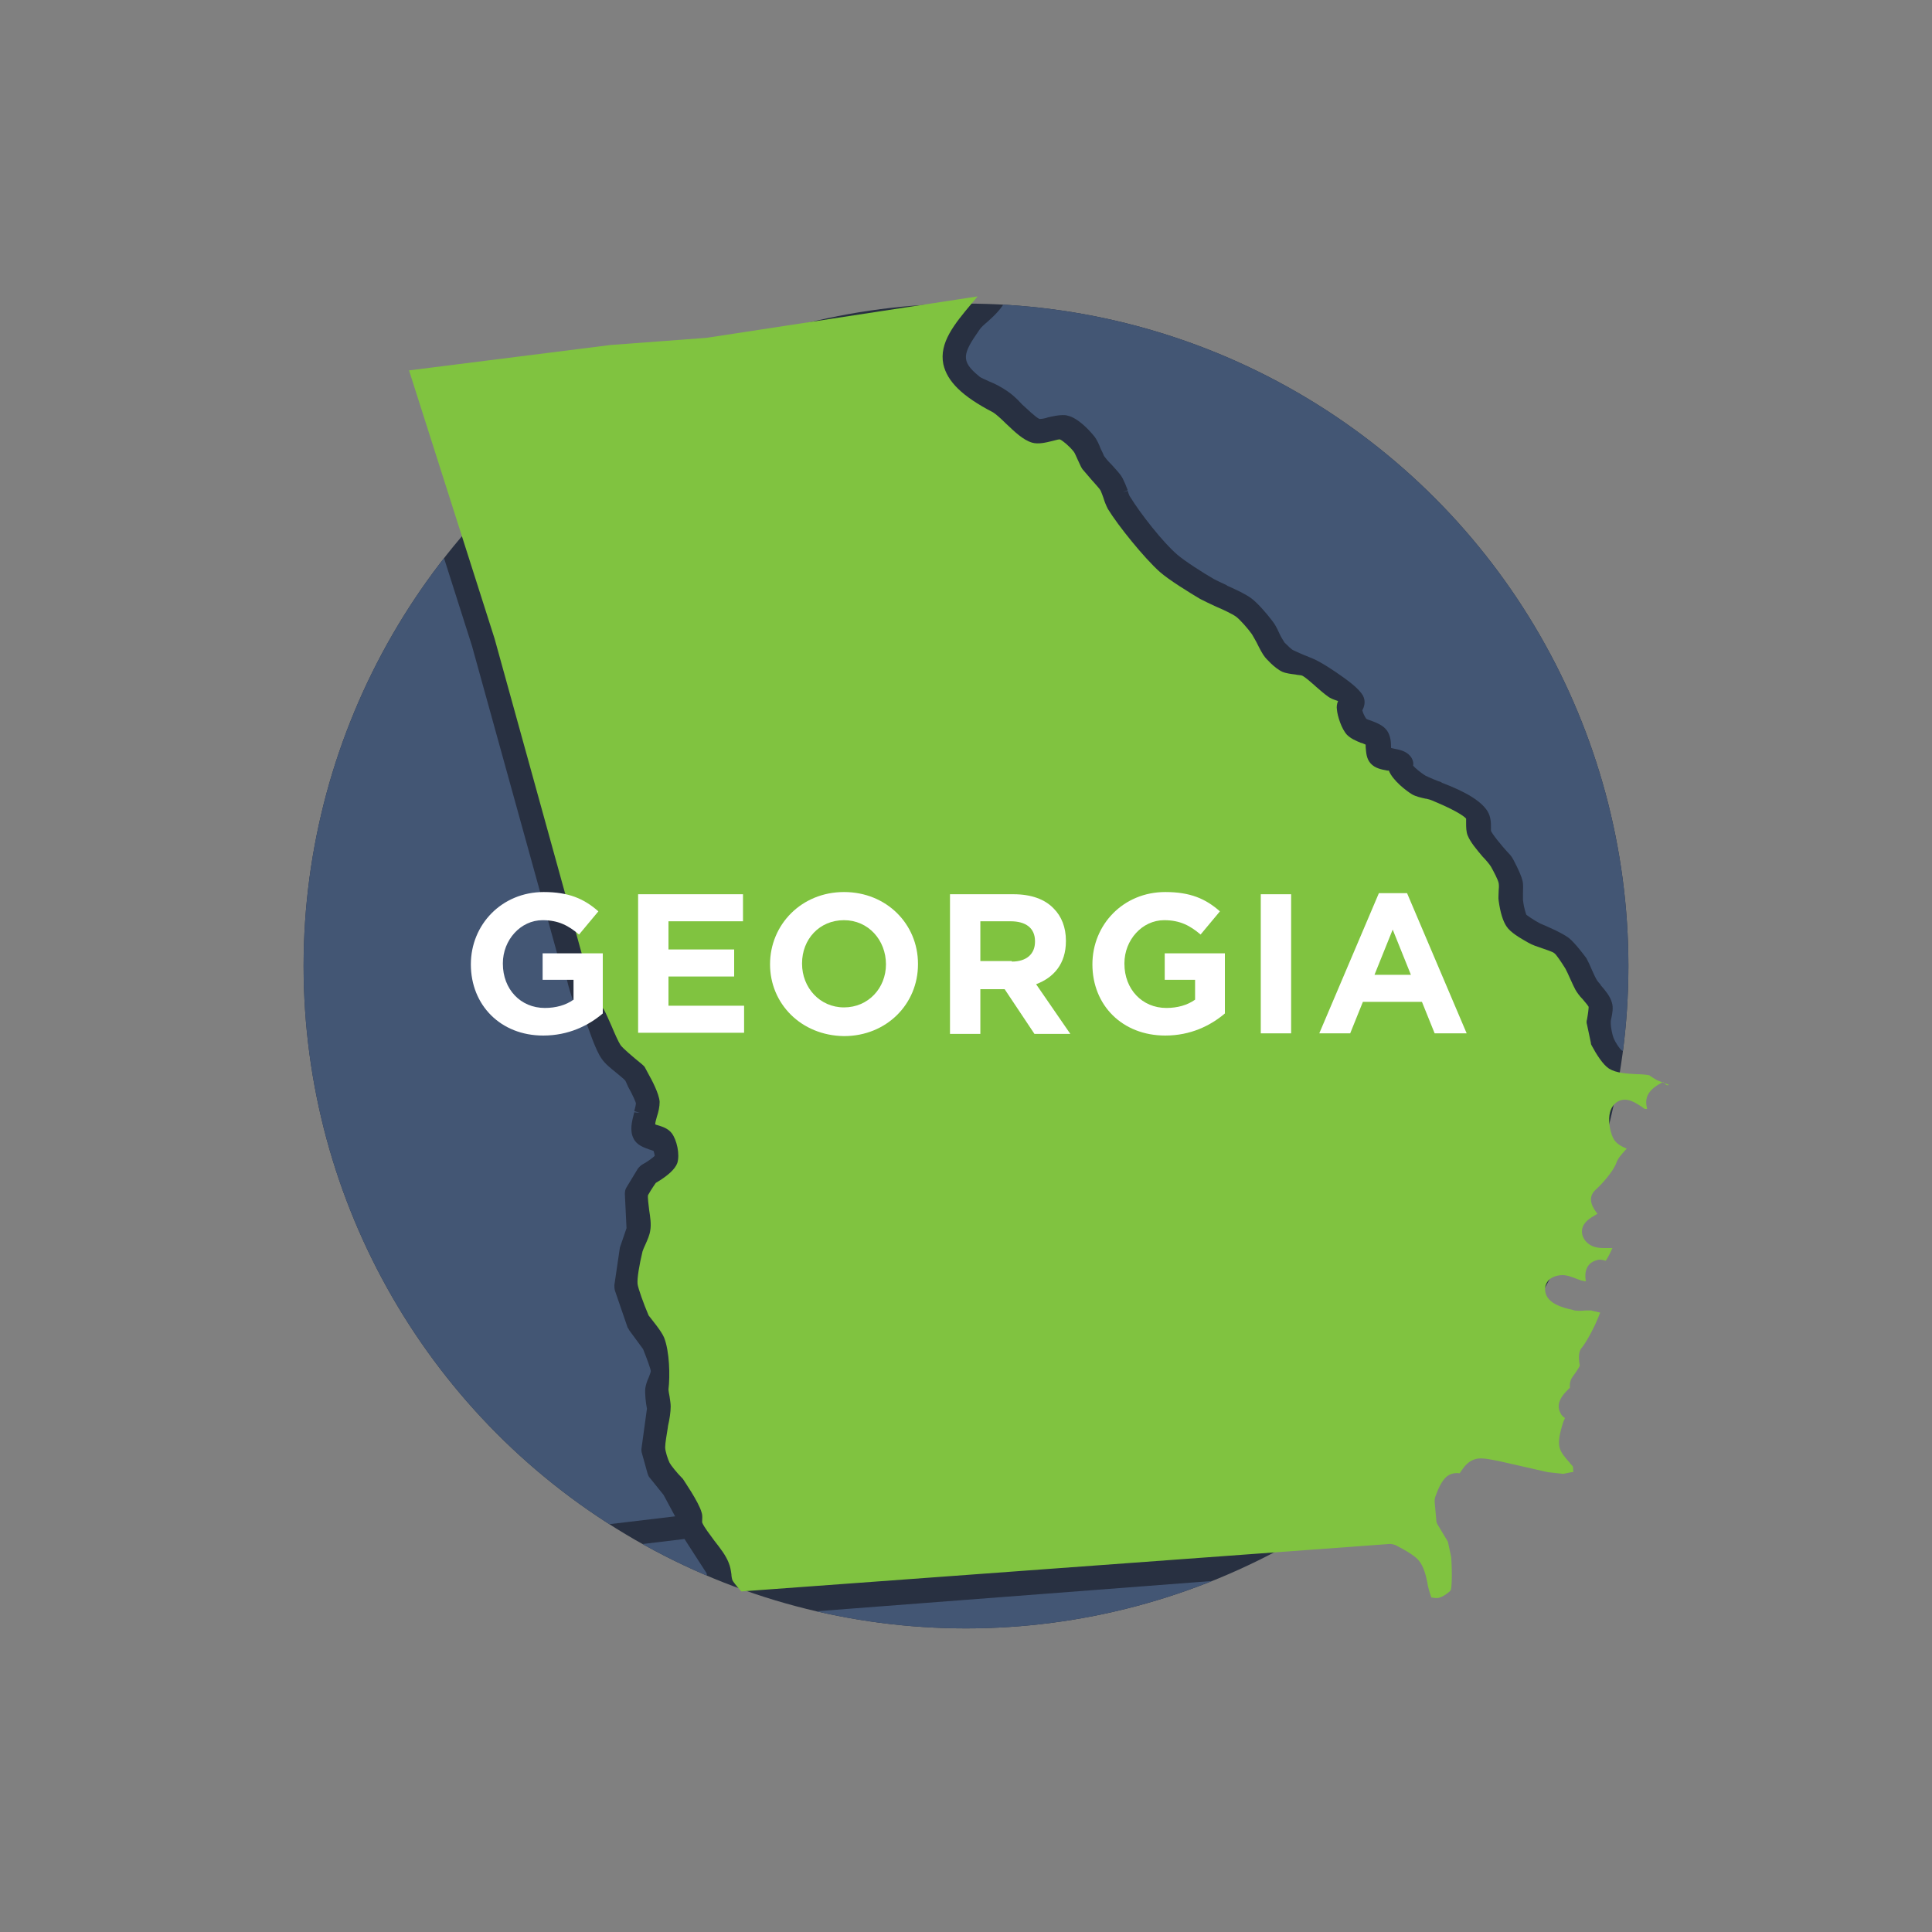 <?xml version="1.0" encoding="utf-8"?>
<!-- Generator: Adobe Illustrator 21.1.0, SVG Export Plug-In . SVG Version: 6.00 Build 0)  -->
<svg version="1.1" id="Layer_1" xmlns="http://www.w3.org/2000/svg" xmlns:xlink="http://www.w3.org/1999/xlink" x="0px" y="0px"
	 viewBox="0 0 350 350" style="enable-background:new 0 0 350 350;" xml:space="preserve">
<rect x="0" y="0" width="350" height="350" fill="#808080" stroke="none"/>
<style type="text/css">
	.st0{fill:#283041;}
	.st1{fill:#80C340;}
	.st2{clip-path:url(#SVGID_2_);fill:#435674;}
	.st3{clip-path:url(#SVGID_4_);fill:#435674;}
	.st4{clip-path:url(#SVGID_4_);}
	.st5{fill:#435674;}
	.st6{clip-path:url(#SVGID_6_);}
	.st7{clip-path:url(#SVGID_6_);fill:#435674;}
	.st8{clip-path:url(#SVGID_8_);fill:#435674;}
	.st9{clip-path:url(#SVGID_8_);}
	.st10{clip-path:url(#SVGID_10_);fill:#435674;}
	.st11{clip-path:url(#SVGID_10_);}
	.st12{clip-path:url(#SVGID_12_);fill:#435674;}
	.st13{clip-path:url(#SVGID_14_);fill:#435674;}
	.st14{clip-path:url(#SVGID_14_);}
	.st15{clip-path:url(#SVGID_16_);}
	.st16{clip-path:url(#SVGID_16_);fill:#435674;}
	.st17{clip-path:url(#SVGID_18_);}
	.st18{clip-path:url(#SVGID_18_);fill:#435674;}
	.st19{clip-path:url(#SVGID_20_);fill:#435674;}
	.st20{clip-path:url(#SVGID_22_);}
	.st21{clip-path:url(#SVGID_22_);fill:#435674;}
	.st22{clip-path:url(#SVGID_24_);fill:#435674;}
	.st23{clip-path:url(#SVGID_26_);fill:#435674;}
	.st24{clip-path:url(#SVGID_26_);}
	.st25{clip-path:url(#SVGID_28_);fill:#435674;}
	.st26{clip-path:url(#SVGID_28_);}
	.st27{clip-path:url(#SVGID_30_);}
	.st28{clip-path:url(#SVGID_30_);fill:#435674;}
	.st29{clip-path:url(#SVGID_32_);fill:#283041;}
	.st30{clip-path:url(#SVGID_32_);fill:#435674;}
	.st31{clip-path:url(#SVGID_32_);}
	.st32{clip-path:url(#SVGID_34_);}
	.st33{clip-path:url(#SVGID_34_);fill:#435674;}
	.st34{clip-path:url(#SVGID_36_);fill:#435674;}
	.st35{fill:#FFFFFF;}
	.st36{clip-path:url(#SVGID_38_);}
	.st37{clip-path:url(#SVGID_40_);}
	.st38{clip-path:url(#SVGID_42_);}
	.st39{clip-path:url(#SVGID_42_);fill:#435674;}
	.st40{clip-path:url(#SVGID_44_);fill:#435674;}
	.st41{clip-path:url(#SVGID_44_);}
	.st42{clip-path:url(#SVGID_46_);fill:#435674;}
	.st43{clip-path:url(#SVGID_46_);}
	.st44{clip-path:url(#SVGID_48_);fill:#435674;}
	.st45{clip-path:url(#SVGID_48_);}
	.st46{clip-path:url(#SVGID_50_);fill:#435674;}
	.st47{clip-path:url(#SVGID_52_);fill:#435674;}
	.st48{clip-path:url(#SVGID_52_);}
	.st49{clip-path:url(#SVGID_54_);}
	.st50{clip-path:url(#SVGID_54_);fill:#435674;}
	.st51{clip-path:url(#SVGID_56_);fill:#435674;}
	.st52{clip-path:url(#SVGID_56_);}
	.st53{clip-path:url(#SVGID_58_);}
	.st54{clip-path:url(#SVGID_58_);fill:#435674;}
	.st55{clip-path:url(#SVGID_60_);fill:#435674;}
	.st56{clip-path:url(#SVGID_62_);}
	.st57{clip-path:url(#SVGID_64_);}
	.st58{clip-path:url(#SVGID_66_);}
	.st59{clip-path:url(#SVGID_68_);}
	.st60{clip-path:url(#SVGID_68_);fill:#435674;}
	.st61{clip-path:url(#SVGID_70_);fill:#435674;}
	.st62{clip-path:url(#SVGID_70_);}
	.st63{clip-path:url(#SVGID_72_);fill:#435674;}
	.st64{clip-path:url(#SVGID_72_);}
	.st65{clip-path:url(#SVGID_74_);fill:#435674;}
	.st66{clip-path:url(#SVGID_74_);}
	.st67{clip-path:url(#SVGID_76_);fill:#435674;}
	.st68{clip-path:url(#SVGID_76_);}
	.st69{clip-path:url(#SVGID_78_);fill:#435674;}
	.st70{clip-path:url(#SVGID_78_);}
	.st71{clip-path:url(#SVGID_80_);}
	.st72{clip-path:url(#SVGID_80_);fill:#435674;}
	.st73{clip-path:url(#SVGID_82_);fill:#435674;}
	.st74{clip-path:url(#SVGID_84_);}
	.st75{clip-path:url(#SVGID_84_);fill:#435674;}
	.st76{clip-path:url(#SVGID_86_);fill:#435674;}
	.st77{clip-path:url(#SVGID_86_);}
	.st78{clip-path:url(#SVGID_88_);}
	.st79{clip-path:url(#SVGID_88_);fill:#435674;}
	.st80{clip-path:url(#SVGID_90_);fill:#435674;}
	.st81{clip-path:url(#SVGID_90_);}
	.st82{clip-path:url(#SVGID_92_);fill:#435674;}
	.st83{clip-path:url(#SVGID_92_);}
	.st84{clip-path:url(#SVGID_94_);fill:#435674;}
	.st85{clip-path:url(#SVGID_94_);}
	.st86{clip-path:url(#SVGID_96_);fill:#435674;}
	.st87{clip-path:url(#SVGID_96_);}
	.st88{clip-path:url(#SVGID_98_);fill:#435674;}
	.st89{clip-path:url(#SVGID_100_);fill:#435674;}
	.st90{clip-path:url(#SVGID_100_);}
</style>
<g>
	<defs>
		<circle id="SVGID_31_" cx="175" cy="575" r="120"/>
	</defs>
	<clipPath id="SVGID_2_">
		<use xlink:href="#SVGID_31_"  style="overflow:visible;"/>
	</clipPath>
	<path class="st2" d="M250.4,474.4c0.4-1.4,0.9-3.4,2.4-4.8c0.1-0.2,0.3-0.6,0.4-0.9c0.5-1.2,0.8-1.9,1.3-2.3l0,0l1.8-1.2l3.4-5
		c0.4-0.5,1.3-1,2.8-1.9c0.4-0.2,0.9-0.5,1.3-0.8c-0.9-1.1-2.2-2.5-5.1-3.9l-0.2-0.1l-1.2-1l-0.8-1.1l-2.8-1.3
		c-1.3-0.6-2.4-1.7-3.5-3.3c0,0-0.1,0-0.2-0.1c-0.6-0.2-1.8-0.7-2.3-2.4c-1.2-0.7-1.4-2.2-1.5-3.1c0-0.2-0.1-0.5-0.1-0.7
		c-2.4-1.7-9.3-7-9.6-10.9c0-0.7,0.1-1.3,0.4-1.8c-0.2-0.3-0.5-0.7-0.8-1.1c-1.5-2-3.8-4.9-4-7.4c-0.2-1.4,0.4-9,2.5-10.3
		c0.3-0.2,0.7-0.7,0.8-0.9c0.4-0.7,0.7-1.8,0.8-2.2c-0.1-0.3-0.5-1-0.8-1.5c-0.7-0.3-1.3-0.6-1.9-1.2c0,0-2.8-3.6-2.2-6.9
		c0-0.1,0-0.4-0.1-1.2c-0.1-0.8,0.7-1.9,3.3-5.2c0.8-1,1.8-2.3,2-2.6c0.3-1.6,1.4-4.1,2.1-5.3c0.5-0.8,1.4-1.9,2.7-3.5
		c-0.1,0-0.2-0.1-0.3-0.1c-0.3-0.1-0.6-0.2-0.7-0.3c-5.1-2.4-7.1-6.7-8.7-12.9l0-0.2c0-0.1-0.3-8.9-5.9-9.8c-0.1,0-0.3,0-0.7,0
		c-1.3,0-2.7,0-4-0.6c-1.8-0.8-2.5-2.4-3-3.4c-0.1-0.1-0.1-0.2-0.2-0.4c-0.4-0.2-1.6-0.8-2.8-1.3c-0.2-0.1-0.3-0.1-0.5-0.2l-44,10
		l-69.6,14.7l-61.7,12.2l-40.3,7.1c-0.9,0.2-1.9,0-2.7-0.6c-0.8-0.5-1.3-1.4-1.5-2.4l-2.7-13.5l-10.3,8.2c-0.9,0.6-3.4,2.5-4.3,3.2
		c-0.7,0.6-1.7,1.4-2.7,2.2l-0.8,0.7c-2,1.6-4,3.3-5.3,4.3c-0.9,0.7-2.8,1.9-4,2.7l15.6,89.5l10.3,58.4l49.6-9l88-16.8l97.5-20.9
		c0.3-1.2,0.6-2,0.9-2.6c0.6-1.4,2-4,3.3-5.3c1.4-1.4,4.1-2.8,5.5-3.3c1.3-0.5,3.8-1,5.4-1.1c1.2,0,3.4,0.1,4.9,0.7
		c0.4,0.1,0.7,0.3,1,0.5c0.1-0.1,0.3-0.2,0.5-0.3c0,0,0-0.1,0-0.1c0.1-0.2,0.3-0.6,0.8-0.9c0-0.1,0.1-0.2,0.1-0.2
		c0.2-0.5,0.5-0.9,0.8-1.2c0.2-0.1,0.2-0.4,0.3-0.8c0.1-0.4,0.2-0.9,0.7-1.3c0.1-0.4-0.1-1.3-0.1-1.8c-0.1-1.1-0.2-1.9,0-2.4
		c0.1-0.2,0.4-1.6,0.5-2c0.2-1.1,0.4-1.8,0.5-2.2L250.4,474.4z"/>
</g>
<circle class="st0" cx="175" cy="175" r="120"/>
<path class="st1" d="M302.2,196.6c0,0,0.1-0.1,0.1-0.1c-0.1,0-0.2-0.1-0.3-0.1l-1.8-0.7c-1.2-0.7-1.4-0.9-1.4-0.9
	c-0.4-0.1-1.5-0.2-2.3-0.2c-1.8-0.1-3.7-0.2-5-1c-1.1-0.7-2.3-2.6-3.1-4.1c-0.1-0.2-0.2-0.3-0.2-0.6l-0.7-3.3
	c-0.1-0.3-0.1-0.6,0-0.9c0.2-1.1,0.3-2,0.3-2.3c-0.1-0.2-0.5-0.7-1.1-1.4c-0.6-0.6-1-1.2-1.3-1.7c-0.5-0.9-1.4-3.1-1.8-3.8
	c-0.8-1.3-1.7-2.6-2-2.8c-0.3-0.3-1.7-0.7-2.2-0.9c-0.9-0.3-1.8-0.6-2.5-1c-1.6-0.9-3.3-1.9-4-3c-0.6-0.9-1.1-2.4-1.4-4.6
	c-0.1-0.5,0-1.2,0-1.9c0.1-0.9,0-1.2,0-1.3c-0.1-0.6-0.9-2.1-1.4-3c-0.3-0.5-1.1-1.4-1.5-1.8c-1.1-1.3-2.2-2.6-2.7-3.8
	c-0.3-0.7-0.3-1.6-0.3-2.3c0-0.2,0-0.6,0-0.8c-0.9-1-4.3-2.5-5.5-3l-0.7-0.3c-0.2-0.1-0.6-0.2-1-0.3l-0.1,0
	c-0.9-0.2-1.8-0.4-2.5-0.8c-1-0.6-3.5-2.5-4.2-4.3c0,0,0,0,0,0c-0.1,0-0.2,0-0.3,0c-1-0.2-2.2-0.4-3-1.3c-0.8-0.9-0.8-2-0.9-3l0-0.1
	c0-0.1,0-0.2,0-0.3c-0.2-0.1-0.5-0.2-0.7-0.3l-0.1,0c-1-0.4-1.9-0.8-2.6-1.5c-1-1.1-1.7-3.4-1.8-4.5c-0.1-0.6,0-1.1,0.2-1.6
	c-0.1,0-0.2-0.1-0.3-0.1c-0.6-0.2-1.1-0.4-1.5-0.7c-0.7-0.5-1.4-1.1-2.2-1.8l-0.1-0.1c-0.8-0.7-1.8-1.6-2.4-1.9
	c-0.2-0.1-0.9-0.1-1.2-0.2c-0.8-0.1-1.7-0.2-2.4-0.5c-1.5-0.7-3.1-2.6-3.1-2.6c-0.5-0.6-1-1.6-1.5-2.6l-0.1-0.2
	c-0.3-0.5-0.6-1.1-0.8-1.4c-0.7-1-2.2-2.7-2.9-3.2c-0.7-0.5-2.4-1.3-3.6-1.8c-1.1-0.5-2.1-1-2.9-1.4c-2-1.2-5.6-3.4-7.3-4.9
	c-2.8-2.5-7.5-8.3-9.4-11.4c-0.3-0.6-0.6-1.3-0.8-2c-0.1-0.3-0.4-1.1-0.5-1.3c-0.2-0.4-0.9-1.1-1.4-1.7l-0.1-0.1
	c-0.7-0.8-1.3-1.5-1.8-2.1c-0.3-0.4-0.5-1-0.9-1.8c-0.2-0.4-0.5-1.2-0.7-1.4c-0.8-1-2-2-2.5-2.2c-0.4,0-0.9,0.2-1.4,0.3
	c-1.2,0.3-2.5,0.6-3.6,0.3c-1.7-0.5-3.2-2-4.8-3.5c-0.8-0.8-1.8-1.7-2.3-2c-5.6-2.9-8.3-5.6-9-8.7c-0.8-3.9,2-7.3,5.2-11.1
	c0.3-0.4,0.7-0.8,1-1.2L128,61.2l-17.4,1.3l-36.5,4.6l15.5,48.6l16.3,58.9c0.1,0.3,0.3,1,0.4,1.3c0.3,0.6,0.4,1.4,0.6,2.2l0,0.1
	c0.1,0.5,0.2,1,0.3,1.3c0.2,0.4,0.8,1.2,1.1,1.8l0.1,0.1c0.4,0.6,0.7,1.1,1,1.5c0.4,0.7,0.9,1.9,1.4,3c0.5,1.2,1.2,2.8,1.6,3.4
	c0.4,0.6,2.3,2.2,3.9,3.5c0.2,0.2,0.5,0.4,0.6,0.7l0.7,1.3c0.4,0.7,1.8,3.3,1.9,4.8c0,0.9-0.2,1.8-0.5,2.7c-0.2,0.7-0.3,1.1-0.3,1.4
	c0.1,0,0.2,0.1,0.3,0.1c1,0.3,2,0.6,2.7,1.5c0.9,1.2,1.5,3.8,1,5.4c-0.4,1.1-1.7,2.3-3.9,3.6c-0.7,1-1.3,2-1.4,2.2
	c-0.1,0.4,0.1,1.8,0.2,2.7c0.2,1.3,0.4,2.6,0.2,3.7c-0.1,0.8-0.5,1.7-0.9,2.6c-0.2,0.4-0.4,0.9-0.5,1.2c-0.6,2.5-1,4.9-0.9,5.9
	c0.1,0.8,1.1,3.6,2,5.7c0.6,0.8,2.3,2.8,2.8,4c1,2.5,1.1,7,0.8,9.4c0,0,0,0.3,0.2,1.3c0.1,0.7,0.2,1.3,0.2,1.8c0,1-0.2,2.3-0.5,3.6
	l0,0.1c-0.2,1.3-0.5,2.9-0.5,3.7c0,0.7,0.5,2.2,0.8,2.8c0.2,0.4,1.3,1.8,2.3,2.8l0.1,0.1c0.1,0.2,2.9,4.2,3.4,6.1
	c0.2,0.6,0.1,1.1,0.1,1.6l0,0.1c0,0,0,0,0,0.1c0.3,0.8,1.4,2.2,2.2,3.3c1.1,1.4,2.1,2.7,2.6,4c0.3,0.7,0.4,1.4,0.5,2.1
	c0,0.3,0.1,0.9,0.2,1.1c0.1,0.2,0.6,0.9,1.6,2l117.5-8.6c0.3,0,0.7,0.1,1,0.2c2.3,1.2,3.7,2.1,4.3,2.9c0.8,1,1.2,2.5,1.5,4l0,0.1
	c0.1,0.6,0.5,2,0.7,2.5c0.2,0,0.5,0.1,0.8,0.1c0.4,0,0.6,0,0.7-0.1c0.6-0.1,1.8-1,2-1.3c0.2-0.4,0.3-3,0.1-6l-0.6-2.8l-1.8-3
	c-0.2-0.3-0.3-0.6-0.3-0.9l-0.3-3.3c0-0.3,0-0.6,0.1-0.9c0.3-0.8,1-2.9,2.2-3.8c0.7-0.5,1.5-0.6,2.2-0.5c0.1-0.1,0.2-0.2,0.3-0.4
	c0.6-0.9,1.4-1.9,2.7-2.2c1.1-0.3,3.1,0.2,4.2,0.4l8.8,2l2.8,0.3l1.5-0.3c0.1,0,0.2,0,0.3,0c0-0.4,0-0.9-0.1-1.1
	c-0.1-0.1-0.5-0.5-0.6-0.7l-0.1-0.1c-0.7-0.8-1.5-1.7-1.7-2.7c-0.2-1,0-2.3,0.7-4.5c0.1-0.2,0.2-0.5,0.3-0.7
	c-0.4-0.3-0.7-0.6-0.8-0.9c-1-1.8,0.5-3.4,1.3-4.2c0.1-0.1,0.3-0.3,0.4-0.4c-0.1-1.1,0.3-1.7,0.5-2c0.9-1.2,1.2-1.8,1.3-2
	c-0.4-2,0-2.9,0.4-3.3c0.8-1,2.2-3.6,2.7-4.9c0.1-0.2,0.2-0.4,0.3-0.7c0.1-0.3,0.2-0.5,0.3-0.7c-0.3-0.1-0.8-0.2-1.3-0.3l-0.3-0.1
	c-0.1,0-0.6,0-0.8,0l-0.2,0c-1.1,0.1-1.9,0.1-2.4-0.1c-1.8-0.4-5.1-1.2-5-3.9c0.1-1.1,0.9-2.3,3.1-2.4c1,0,1.9,0.4,2.7,0.7
	c0.3,0.1,0.8,0.3,0.9,0.3l0.5,0.1c0.1,0,0.1,0,0.2,0c-0.2-1-0.2-2.4,0.9-3.3c0.4-0.3,1.1-0.6,1.6-0.6c0.4,0,0.8,0.1,1.1,0.2
	c0.4-0.6,0.9-1.6,1.2-2.3c0,0,0,0-0.1,0l-1.3,0c-1.1,0-2.4-0.1-3.4-1.2c-0.5-0.6-0.8-1.3-0.7-2.1c0.2-1.4,1.4-2.1,2.6-2.8
	c0.1,0,0.1-0.1,0.2-0.1c-0.7-0.9-2.1-2.8-0.3-4.4c1.1-1,3.1-3.2,3.7-4.8c0.3-0.9,1-1.6,1.6-2.3c0.1-0.1,0.2-0.2,0.3-0.3
	c-0.9-0.4-2-0.9-2.5-2c-0.5-1-1.6-5,0.8-6.5c1.8-1.1,3.7,0.5,4.4,0.9c0.3,0.2,0.5,0.4,0.6,0.4c0.1,0,0.3,0,0.4,0
	c-0.2-0.8-0.3-1.6,0.1-2.5c0.6-1.2,1.7-1.8,2.8-2.4C301.9,196.7,302.1,196.6,302.2,196.6z"/>
<g>
	<defs>
		<circle id="SVGID_67_" cx="175" cy="175" r="120"/>
	</defs>
	<clipPath id="SVGID_4_">
		<use xlink:href="#SVGID_67_"  style="overflow:visible;"/>
	</clipPath>
	<g class="st4">
		<path class="st5" d="M382.5,548.1c0.2,0,0.3,0,0.5,0c0.4-0.1,1.5-0.7,1.7-0.9c0.1-0.2,0.5-1.3,0.9-2.7c0.1-0.4,0.3-0.7,0.5-1
			c0.9-0.9,1.5-1.8,1.7-2.2c-0.1-0.4-0.7-1.5-0.9-2c-0.8-1.5-1.5-2.9-1.4-4.4c0.1-0.9,0.5-1.5,0.9-2.1c0,0,0.1-0.1,0.1-0.1
			c-0.1-0.2-0.1-0.4-0.2-0.6c-0.3-0.8-0.5-1.7-0.4-2.6c0.1-0.9,0.6-1.8,1.1-2.7c0.2-0.4,0.6-1,0.6-1.2c0-0.1,0-0.6,0-0.9
			c0-0.9,0-1.9,0.4-2.7c0.4-0.9,1.1-1.5,1.8-2.2c0.2-0.2,0.5-0.4,0.7-0.7c0-0.2-0.1-0.4-0.1-0.8c-0.1-0.7-0.3-1.4-0.2-2l0-0.5
			c0.1-1.5,0.2-4.2,2-4.9c-0.2-0.6-0.3-1.2-0.4-1.7c-0.3-1.8-0.6-5.4-0.7-7.2c-0.1-2.2,0-7.9,0-10.3l0,0l-0.6-3.4c0-0.1,0-0.4,0-0.9
			c-0.1-7.8-0.3-12.9-0.6-15c-1.3-7.6-2.6-10.6-3.4-11.7c-0.1,0-0.1-0.1-0.2-0.1c-0.5-0.2-1.3-0.6-1.7-1.3c-0.7-1-0.7-2.3-0.8-3.5
			l0-0.1c0-0.3,0-0.9-0.1-1.1c-0.7-1.6-3.5-4.9-5-6.1c-0.2-0.2-1.1-0.6-1.5-0.8c-0.6-0.3-1.1-0.5-1.5-0.7c-1-0.6-1.3-1.8-1.4-2.3h0
			c-0.1-0.5,0-1.2,0-1.8c0-0.3,0.1-1,0-1.2c-0.2-0.8-1.5-2.4-2.3-3.5L372,438c-0.7-0.9-1.3-1.8-1.8-2.5c-1.7-3-5.7-12-5.7-12.1l0,0
			c-0.7-0.8-2.1-2.8-5.3-7.4c-2.6-3.7-6.1-8.6-7.8-11.2c-2.2-3.4-6-9.6-8.8-14.1l-2-3.3c-0.5-0.9-1.3-2-1.6-2.8
			c-1.3-2.5-3.3-7.6-4.4-10.5c-0.1-0.3-0.4-0.9-0.7-1.4l-0.1-0.1c-1.3-2.3-2.8-5.2-1.3-7.4c0.5-0.7,1.3-1,2.2-1
			c0.5,0,1.1,0.1,1.5,0.2c2,0.5,4.4,1.6,4.8,3.6c0.2,1.1,2.8,4.1,4.2,4.7c0.9,0.4,3.1,1.8,3.9,3.2c0.5,0.9,0.9,2.3,1,4.4
			c0.4,0.5,1.8,1.7,2.4,2.2c2,1.7,3.4,2.9,3.8,4.3c-0.1-1-0.1-1.9,0.1-2.7c0.3-1.1,1.2-1.9,1.9-2.5c0.1,0,0.1-0.1,0.2-0.2
			c-0.3-0.2-0.7-0.5-0.9-0.6l-0.2-0.1c-0.8-0.5-1.5-1-2-1.6c-0.4-0.5-0.9-1.2-1.4-2c-0.3-0.5-0.7-1.1-1-1.4c-0.8-1-2.3-2.5-3.5-3.7
			c-1.1-1.2-2.3-2.3-3.1-3.2c-4.9-5.7-18.5-23.2-19.3-24.3l-17.7-18.1c-0.2-0.2-0.3-0.4-0.4-0.6l-5.3-10.2l-5.4-12.9l-1-3.7
			l-3.5-6.6c-0.1-0.2-0.2-0.4-0.2-0.7l-0.9-6l-1.4-2.7c-2.3-2.3-3.4-3.5-3.7-5.6c-0.2-1.1,0.1-2.4,0.5-3.8c0.1-0.5,0.4-1.6,0.5-2.2
			c-0.4-0.1-1.2-0.3-2-0.5l-3,0.6c-0.2,0-0.4,0-0.6,0l-3.5-0.3l-9.2-2.1l-3.4-1.2c-1.4,0.2-1.9,1.1-2,1.3l-0.8,3l0.2,2.4l1.7,2.9
			c0.1,0.2,0.2,0.4,0.3,0.7l0.7,3.4c0.1,1.5,0.5,6.5-0.5,8.5c-0.9,1.8-3.5,3.2-4.7,3.5c-0.5,0.1-1.1,0.2-1.8,0.2
			c-1.5,0-2.7-0.3-3.5-1c-1.5-1.3-2.5-4.6-3.1-7.3l-2.3-1.5L133.5,293c-0.7,0.1-1.3-0.2-1.8-0.8l-2.7-3.3c-0.2-0.3-0.4-0.6-0.4-0.9
			L128,285l-4-6.2l-70.6,8.5l-0.2,0c-3.3,0.1-32.9,1-42.1,4.2c-0.5,0.2-1.9,1.3-2.2,1.8c-0.4,0.6-0.8,2.3-0.7,2.7
			c0.3,1.3,2.8,4.3,4.6,5.8c0.2,0.1,0.9,0.4,1.2,0.6c0.7,0.3,1.4,0.6,2,1c1.5,1.1,2.4,3.1,2.8,4.6c0.4,1.5-0.6,4-1.6,5.9
			c0.2,0.2,0.7,0.5,1.5,1c0.1,0.1,0.4,0.1,0.7,0.2l0.2,0c1.1,0.3,2.3,0.7,3.1,1.6c0.8,0.9,1.1,2.6,0.8,3.7c-0.2,0.8-0.8,1.7-1.3,2.5
			c0.9-0.5,1.5-0.9,1.7-1c0.7-0.7,1.8-2.7,2.4-3.7c0.2-1.5,0.9-3.4,2.2-4.4c0.8-0.6,1.7-0.9,2.7-0.7c0.3-0.1,0.9-0.4,1.6-1.3
			c0-0.1,0.1-0.4,0.1-0.9c0.2-1.3,0.5-4,3-4c2.2,0.1,4.7,3,5.3,3.9c0.1,0.1,0.3,0.3,1,0.7c1.3,0.8,2.8,1.8,2.9,3.6
			c0.2,2.3-2.5,5.1-3.6,5.8c-1,0.7-2.4,0.9-3.8,1.1c-0.1,0-0.3,0-0.4,0.1c0.3,0.3,0.6,0.5,0.7,0.7c0.9-0.1,2-0.6,3.1-1.2
			c1.2-0.6,2.5-1.2,4-1.5c1.5-0.3,5.8-1.7,8.3-2.6c0.8-0.6,1.4-1,1.6-1.2c0.4-0.3,1.6-2.7,2-3.7c1.7-3.5,3.1-6.5,5.8-6.5
			c0.1,0,0.5,0,0.7,0.1c1.2,0.2,1.7,1.2,2,2c0.4-0.2,0.7-0.5,1.1-0.6c1.6-0.6,3.1-1.1,4.3-1.1c2.3,0.2,5.9,1.7,7.6,3.2
			c0.8,0.7,3.5,6,1.9,8.1c-0.3,0.4-1,1.1-2.2,1.1c-1,0-2-0.4-2.7-0.8c-0.2-0.1-0.3-0.1-0.4-0.2c-0.5-0.2-1.1-0.5-1.8-0.9
			c-0.8-0.4-1.3-0.7-1.5-0.7c0,0-0.1,0-0.2,0c-0.7,0-1.4,0.2-1.6,0.2c-0.3,0.2-0.6,0.5-0.7,0.7c1.6,0.9,5.1,1.3,7.7,1.6
			c1.9,0.2,3.8,0.5,5.3,0.8c1.8,0.5,4,1.5,5.4,2c-0.9-1.1-1.9-2.5-1.2-4.1c0.6-1.4,2.1-2,4.4-2c0.4,0,0.9,0,1.2,0.1
			c0.7,0.1,1.5,0.5,3.3,1.3c0.6,0.3,2,0.9,2.7,1.2c0.3-0.4,0.9-1,1.1-1.2c1.2-1.4,2.4-2.8,4.1-2.8c0.5,0,1,0.2,1.5,0.4
			c0.8,0.5,1.4,1.5,1.6,2.7c0.2,1,0.1,2.4-0.5,3.4c1.1,0.5,2.6,1.1,4.3,2c1.6,0.8,3.6,4.1,3,6.5c-0.2,0.7-0.9,2.8-4.1,2.8
			c-0.7,0-1.4-0.1-2.2-0.3c-1-0.2-2.1-0.9-3.3-1.6c-0.1-0.1-0.2-0.1-0.3-0.2c0.1,0.2,0.3,0.4,0.3,0.5c0.1,0.1,0.7,0.4,1.1,0.5
			l0.1,0.1c0.6,0.3,1.2,0.5,1.7,0.8l8.1,2.4c0.3,0.1,0.6,0.3,0.8,0.5c0,0,2.7,2.5,3.6,3.6c0.8,1,1.9,3.1,2.3,4.2
			c0,0.1,0.1,0.3,0.2,0.5c0.6,1.4,1.3,2.9,0.6,4.3c-0.3,0.7-0.9,1.1-1.6,1.4c-0.6,0.2-1.3,0.3-2,0.3c-3.8,0-5.9-3.5-6.1-3.9
			c-0.2-0.4-0.6-0.9-1.2-1.3c0.1,0.6,0.2,1.3,0.3,2.3l0.1,0.6c0.1,0.7,0.4,1.6,0.6,2c0.7,0.1,2.6,0.4,5.7,0.7l0.6,0.1
			c0.5,0,0.8,0.1,1,0.1c0.6,0.1,2-0.1,2.5-0.2c0.1,0,0.2-0.1,0.3-0.2l0.1-0.1c0.2-0.2,0.4-0.3,0.6-0.4c0.4-0.3,0.9-0.7,1.4-1.1
			l0.1-0.1c1.9-1.4,4.2-3.2,5.9-3.9c0.5-0.2,0.9-0.2,1.6-0.2l0.9,0c0.1-0.3,0.2-0.7,0.5-1c2-2.7,3.5-3.9,5.2-3.9
			c0.2,0,0.6,0.1,0.9,0.1c1,0.3,1.4,1,1.6,1.6c0.4-0.1,0.7-0.2,0.9-0.2c1.2-0.5,3.1-2.4,4.8-4c1.8-1.8,3.6-3.6,5.4-4.5
			c0.7-0.4,1.7-0.6,2.7-0.8l0.2,0c0.4-0.1,0.8-0.2,1.1-0.3c0.1,0,0.3-0.1,0.5-0.2l0.1,0c0.7-0.4,1.5-0.8,2.3-0.8c0.1,0,0.1,0,0.2,0
			l-0.7-1.7c-0.1-0.2-0.1-0.4-0.2-0.6c-0.2-1.8,1.2-3.8,2.1-4.9c0.8-1,2.7-2.8,4.2-3.3c1.2-0.4,2.8-0.5,4.4-0.6l0.2,0
			c0.9,0,1.8-0.1,2.3-0.2c0.3-0.1,0.7-0.2,1.1-0.3l0.1,0c0.9-0.3,1.9-0.6,2.7-0.7c0,0,0,0,0,0c1,0,2.1,0.2,2.8,0.4
			c1.2,0.4,2.6,1.2,4.1,2.1c1.2,0.7,2.7,1.6,3.5,1.9c0,0,0.3,0,1,0.1c0.8,0,1.6,0.1,2.3,0.3c2.3,0.8,6.1,3.2,7.7,4.8
			c1,0.9,1.8,2.3,2.7,3.8c0.7,1.1,1.6,2.6,2.2,3.1c0.4,0.3,1.8,0.8,2.8,1.1c1.7,0.6,3.6,1.2,4.7,2.3c1.4,1.4,2.2,4.6,2.2,4.6
			c0.2,0.6,0.2,1.3,0.2,1.9c0,0.2,0,0.7,0,1c0.7,0.9,3,2.2,4.8,3.1c1.8,0.9,3.6,1.9,4.7,3c0.6,0.6,1.1,1.4,1.7,2.2
			c0.2,0.4,0.9,1.4,1.2,1.6c0.1,0,0.6,0.2,0.8,0.2l0.1,0c0.9,0.3,1.8,0.5,2.5,1.1c0.7,0.6,1.1,1.5,1.5,2.3c0.3,0.6,0.4,0.8,0.5,1
			c0.3,0.1,1.3,0.4,2.1,0.5c0.7,0,1.3-0.1,2.1-0.3l0.3-0.1c1.8-0.4,3.6-0.7,5-0.2c2.5,0.8,5.7,4,6.6,6.2c0.4,0.9,0.3,2,0.2,2.8
			c0,0.2-0.1,0.5-0.1,0.7c0.3,0.5,1.2,1.7,1.9,2.2c0,0,0,0,0,0c0,0,0.2,0.1,0.9,0.3c1.1,0.3,2.4,0.7,3.2,1.8c0.7,1,0.7,2.4,0.7,3.5
			c0,0.3,0,0.8,0,0.9c0,0.1,0.1,0.2,0.1,0.3l0.1,0.1c0.2,0.5,0.4,0.9,0.5,1.3c0.3,1.5,0.4,3.7,0.4,5.8c0,1.8,0.1,3.5,0.3,4.5
			c0,0.2,0.2,0.7,0.3,1.1l0,0.1c0.3,0.8,0.6,1.6,0.6,2.3c0.1,1.1-0.1,2.8-0.3,4.5l0,0.2c-3,8.4-6.4,18.1-6.7,20.4
			c-0.1,0.6,0,1.9,0,3.1l0,0.1c0.1,1.4,0.1,2.7,0,3.7c-0.1,0.9-0.5,1.8-0.9,2.7c-0.2,0.5-0.8,1.9-0.8,2.3c0.1,0.8-0.1,1.8-0.5,3.3
			c-0.1,0.5-0.4,1.7-0.5,2.3c0.7,0.4,2.4,1.3,3.7,1.8c-0.1-0.3-0.1-0.6-0.2-0.9c-0.5-2.3-1-4.4,0.3-5.8c0.6-0.6,1.4-1,2.3-1
			c1.3,0,2.7,0.8,4,1.8c-0.8-1-1.8-2.1-2.8-3.1c-0.2-0.2-0.3-0.4-0.4-0.6c-0.5-0.9-0.3-2-0.2-2.9c0-0.2,0.1-0.5,0.1-0.7
			c-0.7-1.4-0.8-2.7-0.2-3.9c0.6-1.3,1.8-1.9,2.3-2.1c2-1,4.5,0.5,6.9,2.3c0.7,0.5,1.6,1.2,2,1.3c0,0,0.2,0,0.6,0
			c0.5,0,1.1,0,1.6-0.1l0.1,0c0.5,0,0.9-0.1,1.1-0.1c0.1,0,0.4,0,0.5,0c0.4,0.1,0.8,0.3,1.1,0.5c1,1,2.9,2.8,3.4,3.9
			c0.5,0.9,1.1,2.9,0.9,4.3c-0.3,2.1-2,4.5-3.6,6.7c-1,1.4-2.1,3-2.5,3.9c-0.1,0.3-0.1,1.3-0.2,1.7c-0.1,1.8-0.2,3.5-1.3,4.7
			c-1.3,1.5-3.4,2.2-5.9,2.1c0.2,0.5,0.5,1,0.8,1.3c0.3,0.4,2,0.9,2.6,1.2c1.5,0.6,2.9,1.1,3.8,1.9c0.5,0.5,2.6,2.8,2.7,4.8
			c0,0.7-0.3,1.3-0.5,1.7c0.6,1.6,3,4,4.8,5.8l0.1,0.1c1.2,1.2,2.3,2.3,3,3.3c0.3,0.3,0.6,0.9,1,1.4l0.1,0.1
			c0.4,0.6,0.9,1.4,1.2,1.8c0.9,1.1,1.1,2.6,1.4,4.1c0.1,0.6,0.4,2,0.6,2.5c0.4,0.2,1.7,0.6,2.3,0.6c0.2,0,0.5-0.1,0.9-0.1
			c1.3-0.2,2.1-0.3,2.6-0.2c0.1,0,0.1,0,0.2,0c0.1-0.3,0.3-0.6,0.4-0.9c-2.3-1.7-3.5-3-3-4.7c0.2-0.6,0.8-1.8,3-1.8
			c0.9,0,1.9,0.2,2.4,0.3c0.4-0.2,1.1-0.8,1.5-1.1l0.1-0.1c1.3-1.1,2.7-2.1,4.3-2.1c0.1,0,0.4,0,0.5,0c0.3,0.1,2.6,0.8,3.2,2.8
			c0.2,0.7,0.3,2-0.9,3.4c-0.6,0.8-1.1,1.9-1.1,2.2c0,1.6-0.8,2.5-1.2,2.9c0.1,0.8,0.3,2.3,0.5,2.9c0.1,0.4,0.1,0.9,0,1.4
			c0,0.1-0.5,1.6,0.5,3c0.5-0.1,1-0.3,1.1-0.4c0.6-0.3,1.9-1.8,2.4-2.7l0.1-0.1c2.6-3.8,4-4.3,5-4.3c0.7,0,1.6,0.4,2,1
			c0.8,1,0.8,2.4-0.8,7.2c0,0.1,0,0.3,0,1.1c0,0.9,0,1.9-0.3,2.7c-0.4,0.9-1.1,1.6-1.8,2.3c-0.3,0.3-0.5,0.5-0.7,0.7l0.4,0.1
			c0.8,0.1,1.5,0.3,2.1,0.6c1.1,0.6,3.2,2.3,4.1,3.7c1.1,1.8,1.7,4.8,2.3,7.6c0.4,2,0.9,4.4,1.5,5.5c0.9,1.7,3.7,5,5.2,6.4
			c0.5,0.5,0.7,0.8,1,1.1c0.2,0.3,0.5,0.7,1.2,1.5c0.1,0,0.2-0.1,0.3-0.2l0.1,0c0.7-0.3,1.4-0.6,2.1-0.7c0.9-0.1,2.3,0.1,3.5,0.3
			l0.6,0.1c0.5,0.1,1.7,0.2,2.3,0.4l0.8,0.2c3,0.8,5.6,1.6,6.9,3.1c0.7,0.8,0.9,1.8,1,2.8c0,0.2,0.1,0.6,0.2,0.8
			c0.3,0.3,1,0.8,1.3,0.9c0.7,0.5,1.3,0.9,1.8,1.4c1.3,1.4,3.3,4.2,4.3,5.8c0.8,0.2,1.4,0.6,1.9,1.3c1.2,1.8,3.8,5,5.3,6
			c0.3,0.2,1.4,0.5,2.1,0.7c0.4,0,0.7,0,1,0l0.2,0c1.4-0.1,2.3-0.1,2.9,0.1c0,0,4.2,1.6,4.7,4.3c0.4,2-1.5,5.2-3.5,5.7
			c-2.9,0.9-4.7,0.9-6.1,0.1c-0.6-0.3-1-0.8-1.6-1.5c0,0,0,0-0.1-0.1c-0.3,0.7-0.5,1.5-0.8,2.2c0.3,0.2,0.5,0.5,0.7,0.8
			c1.2,2,1.9,2.5,2.1,2.7c1.1,0,3.3-1.1,4.5-1.7l1-0.5c0.3-0.1,0.8-0.5,1.3-0.9c1.1-0.8,2.3-1.7,3.5-1.9c0.1,0,0.6-0.1,0.7-0.1
			c0.9,0,1.8,0.3,2.6,0.5l0.1,0c0.3,0.1,0.5,0.1,0.7,0.2c0.4,0.1,1.1,0.1,1.7,0.1c0.8,0,1.1-0.1,1.1-0.1c0.6-0.1,2-0.8,2.5-1.3
			c0.3-0.2,1.3-1.4,2.2-2.5c1.3-2.9,4.2-2.9,5.6-2.9l0.1,1h0l0-1L382.5,548.1z"/>
	</g>
	<path class="st3" d="M120.2,270.8l-2.5-3.1c-0.2-0.2-0.3-0.5-0.4-0.8l-1-3.6c-0.1-0.3-0.1-0.5-0.1-0.8l1-7.3
		c-0.2-1-0.4-2.7-0.3-3.7c0.1-0.6,0.3-1.3,0.6-1.9c0.1-0.3,0.4-1,0.4-1.2c0-0.3-0.6-2-1.4-4l-2.5-3.4c-0.1-0.2-0.2-0.4-0.3-0.5
		l-2.3-6.7c-0.1-0.4-0.1-0.7-0.1-1l1-6.8l1.2-3.5l-0.3-6.2c0-0.5,0.1-0.9,0.3-1.2l2-3.3c0.2-0.3,0.5-0.6,0.8-0.8
		c1.1-0.6,2-1.3,2.3-1.6c0-0.2-0.1-0.6-0.2-0.9c-0.2-0.1-0.4-0.1-0.5-0.2l-0.1,0c-1.1-0.4-2.4-0.8-3-2c-0.8-1.5-0.3-3.2,0.1-4.8
		l1,0.1v0l-1-0.3c0.1-0.4,0.3-1.1,0.3-1.4c0-0.2-0.6-1.6-1.4-3c-0.3-0.7-0.5-1.1-0.5-1.1c-0.2-0.3-1-0.9-1.7-1.5
		c-1-0.8-2-1.6-2.6-2.5c-1.1-1.5-2.4-5.5-2.9-6.9c-0.4-0.6-1.9-2.7-2.3-3.7c-0.3-0.8-0.8-2.4-1.1-3.7l-0.8-1.4
		c-0.1-0.2-0.2-0.4-0.2-0.6L85.5,117L69.8,67.7l-47,5.4l-60,4.7l3.2,1.9c0.7,0.4,1.1,1.1,1,1.9l-3,162.7l10.5,79
		c0.7-0.1,1.2-0.2,1.6-0.2c1.3,0,3,0.4,4.5,0.8l0.2,0c0.9,0.2,1.7,0.4,2.2,0.5l0.6,0.1c0.3,0.1,0.8,0.1,1.2,0.1
		c0.4-1.2,0.5-5.3-0.2-10c0-0.3,0-0.5,0-0.8c0.3-1.3,0.6-2.8,0.6-3.4c0.4-4.4,3-4.9,4.1-4.9c1.9,0,3.7,1.4,4.1,1.8
		c0.9,0.7,1.9,2.6,2.6,4.1l0,0.1c0.3,1.1,0.9,3.1,0.8,4.3c-0.1,0.8-0.5,1.6-0.8,2.3l-0.1,0.1c-0.2,0.4-0.3,0.6-0.4,0.8
		c0.1,0.4,0.6,1.4,1,1.8c0.4,0.4,1.1,0.9,1.6,1.1c0.4-0.3,0.9-0.5,1.4-0.5l0.1,0c2.8,0.4,4.1,4.4,4.3,5.4c0.3,1.7-0.4,2.8-1.1,3.7
		c-1.2,1.5-4.2,2-5.1,2.1c-0.1,0-0.4,0-0.4,0c-0.6,0-1.2-0.1-1.7-0.3l-0.1,0c-0.1,0-0.3-0.1-0.4-0.1c-0.3,0.4-0.7,1.1-0.9,1.6
		c0.1,0,0.2,0,0.3,0c2.5,0,6.8-1.8,9.2-2.8l1-0.4c0.4-0.2,0.9-0.3,1.5-0.4c0.7-0.2,1.2-0.3,1.4-0.4c0.2-0.4,0.6-2,0.5-2.8
		c-0.3-0.3-0.6-0.8-0.8-1.3c-0.1-0.6,0-1.2,0.4-1.7c0.5-0.7,1.7-1.5,3.4-1.2l0.1,0c0,0,0,0,0,0c0.5-0.3,1.7-1.3,1.9-1.8
		c0.4-0.8,1.4-3.2,1.3-4.1c-0.1-0.5,0-0.9,0.1-1.3c-0.6-0.5-1.4-1.2-1.4-2.3c0-1.1,0.5-2.2,1-3.3c0.4-0.8,0.5-1.1,0.6-1.3
		c-0.2-0.3-0.8-1.1-1.5-1.9c-1.7-0.7-2.9-1.3-3.4-1.8c-1.7-1.4-5.4-5.3-6-8.2c-0.4-1.8,0.5-4.7,1.3-5.9c0.8-1.3,3-3,4.4-3.5
		c0.5-0.2,1.4-0.3,2.6-0.3l40.6-4.1l69.6-8.3L120.2,270.8z"/>
	<g class="st4">
		<path class="st5" d="M372.2,95.6c0.6-2.8,1.3-5.5,2.3-7.3c1.5-2.7,7.4-8,8.1-8.6c0.2-0.2,0.4-0.3,0.6-0.4c0.8-0.3,1.5-0.7,2-1
			l-0.8-0.7l-54.2-38.5l-47.2,7.5c-0.6,0.1-1.2-0.1-1.7-0.5c-0.8-0.6-1.3-1.2-1.6-1.7c-0.4-0.9-0.4-1.9-0.4-2.8c0-0.3,0-0.8,0-0.9
			c-0.2-0.8-0.8-2.5-1.1-3.1c-0.8-1.5-2.8-3.6-3.8-4.1l-0.4,0.3c-0.8,0.5-1.6,1-2.7,1c-0.1,0-0.5,0-0.6-0.1
			c-1.4-0.3-2.3-1.5-3.1-2.5c-0.4-0.6-0.6-0.8-0.7-0.9c-0.2-0.1-0.9-0.2-2.3-0.2c-4,0-9.8,1.1-11,1.3l-0.1,0l-38.8,4.3l-2.9,0.9
			l-2.9,1.8c-0.2,0.1-0.4,0.2-0.6,0.2c-2.1,0.5-5.5,1.6-6.4,2.1c-0.4,0.3-1.2,1.2-1.9,1.9c-1.2,1.3-2.3,2.6-3.6,3.2
			c-1,0.4-2.1,0.4-3.3,0.5c-0.4,0-0.7,0-1,0c-4.5,0.5-8.1,2.7-9.3,4.6c0,0.2-0.1,0.4-0.1,0.6l0,0.1c-0.1,0.6-0.2,1.2-0.5,1.8
			c-0.8,1.6-2.1,2.8-3.2,3.8c-0.7,0.6-1.3,1.1-1.6,1.6c-3,4.3-3.4,5.6-0.1,8.3c0.4,0.4,1.1,0.6,1.9,1c1,0.4,2,0.9,3.2,1.7
			c0.9,0.6,1.8,1.4,2.7,2.4l0.1,0.1c0.9,0.8,2.3,2.2,3.1,2.6c0.5,0,1-0.1,1.6-0.3c0.9-0.2,1.8-0.4,2.6-0.4c0.3,0,0.6,0,0.9,0.1
			c1.9,0.4,4,2.7,4.8,3.7c0.5,0.6,0.9,1.5,1.2,2.3l0.1,0.2c0.2,0.4,0.4,0.8,0.5,1.1c0.2,0.3,0.7,0.9,1.2,1.4l0.2,0.2
			c0.8,0.9,1.6,1.7,2,2.5c0.3,0.6,0.6,1.3,0.9,2.1l-0.9,0.4v0l0.9-0.3c0.1,0.4,0.3,1,0.5,1.2c1.7,2.8,5.9,8.2,8.5,10.4
			c1.4,1.2,4.7,3.3,6.6,4.4c0.6,0.3,1.4,0.7,2.3,1.1l0.1,0.1c1.6,0.7,3.3,1.5,4.4,2.3c1.2,0.9,2.9,2.9,3.8,4.1
			c0.4,0.5,0.8,1.2,1.2,2.1c0.3,0.7,0.8,1.5,1,1.8c0.5,0.5,1.3,1.3,1.6,1.4c0.8,0.4,2.7,1.2,3.5,1.5c1.5,0.6,4.3,2.5,5.4,3.3
			c3,2.1,3.5,3.1,3.7,3.4c0.6,1.1,0.2,2.1-0.1,2.7c0.1,0.4,0.4,1.1,0.7,1.5c0.1,0.1,0.4,0.2,1,0.4c1,0.4,2.1,0.8,2.8,1.8
			c0.6,0.9,0.7,2,0.7,2.8c0,0.1,0,0.2,0,0.3c0.1,0,0.3,0.1,0.4,0.1c1,0.2,2.3,0.4,3.1,1.4c0.5,0.6,0.6,1.3,0.5,1.7
			c0.3,0.4,1.4,1.3,2.2,1.8c0.6,0.3,2.2,1,2.9,1.2l0.1,0.1c4.5,1.7,7.2,3.4,8.3,5.2c0.6,1,0.6,2.1,0.6,2.9c0,0.2,0,0.4,0,0.6
			c0.1,0.4,1.7,2.5,3.5,4.4c0.1,0.1,0.2,0.3,0.3,0.4c0.1,0.1,1.6,2.9,1.9,4.2c0.2,0.7,0.1,1.5,0.1,2.4l0,0.3c0,0.3,0,0.6,0,0.8
			c0.2,1.8,0.6,2.6,0.6,2.7c0.1,0.1,1.2,0.9,2.5,1.6c0.5,0.2,4.1,1.7,5.3,2.7c1.1,0.9,2.8,3.2,3.1,3.6l0.1,0.2l0.4,0.8
			c0.4,0.9,1,2.3,1.3,2.8c0.1,0.2,0.4,0.6,0.7,0.9l0.1,0.2c0.8,0.9,1.7,2,2,3.1c0.3,0.9,0.1,2-0.1,2.9c-0.1,0.3-0.1,0.7-0.1,0.9
			c0,0.7,0.3,2.1,0.5,2.6c0.4,1,1.2,2.1,1.5,2.3c0.4,0.3,2.2,0.3,3.1,0.4c1.2,0.1,2.4,0.1,3.3,0.4c0.2,0,0.7,0.2,1.8,0.9
			c0.2-1,0.4-2.6,0.4-4.2l0-0.1c0.4-2.9,1.2-4.6,2.4-5.1l-0.1-0.1c-1.5-0.8-2.5-1.4-2.9-2.3c-0.3-0.6-0.5-1.4-0.7-2.2l0-0.2
			c-0.1-0.4-0.2-0.9-0.3-1.1c-0.1-0.3-0.3-0.7-0.5-1.1c-1.1-2.4-2.9-6.1-0.2-8.1c0.4-0.3,1.1-0.5,1.5-0.5c1.8,0,2.9,1.8,3.9,3.2
			l0.3,0.5c0.4,0.5,0.7,1.2,1,1.9l0.1,0.2c0.2,0.4,0.4,0.9,0.5,1.1l0.4,0.5c0.1,0.1,0.1,0.2,0.2,0.3c0.4-0.7,1.1-1.4,2.3-1.4
			c2,0,2.9,2.1,3.4,3.4c0.2,0.2,0.9,0.6,1.3,0.7c0.4-0.2,1.5-1,2-1.7c0.1-0.1,0.1-0.2,0.2-0.2c-0.1,0-0.2,0-0.3,0h0
			c-1.6,0-2.5-0.5-3-1.6c-0.3-0.8-0.2-1.5,0.1-2.2c-0.8-0.2-1.5-0.6-2.2-1c-0.2-0.1-0.6-0.3-0.8-0.5c0,0,0,0-0.1,0l-0.2,0.1
			c-0.6,0.2-1.2,0.4-1.8,0.4c-1.4,0-2.2-1-2.4-1.8c-0.2-0.9-0.1-1.8,0.4-2.5c1.5-2.2,6.1-2.9,8-3.2l0.1,0c1.2,0,2.2,0.3,2.9,0.6
			c0.4,0.1,1,0.3,1.2,0.4c0.2-0.1,0.7-0.4,0.9-0.6c0.7-0.4,1.3-0.8,2-1c0.7-0.2,1.4-0.2,2-0.2c0.3,0,0.8,0,1,0
			c0.8-0.4,1.7-1.1,2-1.4c0-0.8,0-2.4,1.2-3.7c0.9-1.1,3-1.9,5.9-0.9c0,0,0.1,0,0.2,0c0.2,0,0.5,0,0.7-0.1c-0.1-0.6-0.1-1.2,0.2-1.8
			c0.7-1.3,2-1.7,3-2c0.4-0.1,0.7-0.2,0.7-0.3c0.2-0.2,0.4-0.5,0.6-0.8c-0.9-0.2-1.7-0.4-2.4-1.2c-1.1-1.3-3.2-5.4-1.4-7.7
			c0.4-0.6,1.3-1.2,3-1.2c0.4,0,1.9,0.1,2.9,0.8c1.1,0.7,1.3,1.9,1.5,2.9c0.3-0.1,0.7-0.3,0.9-0.4c0.2-0.1,0.7-0.5,2.2-2.6
			c0.2-0.3,0.4-0.7,0.7-1.1l0.1-0.1c0.5-0.9,0.9-1.7,1.5-2.3c0.4-0.4,0.9-0.7,1.4-1c0,0,0,0,0-0.1c-0.5-0.8-1.1-1.9-0.9-3.1
			c0.2-1.6,1.8-4.4,3.7-5.1c0.2-0.1,0.7-0.2,1-0.2c0.9,0,1.8,0.4,2.5,0.7l0.1,0c0.1,0.1,0.4,0.2,0.6,0.2c0.5,0,1.3-0.3,1.7-0.4
			c0.1-0.2,0.2-0.5,0.4-1.2l0-0.1c0.2-0.5,0.3-1,0.5-1.4c0.3-0.6,0.8-1.2,1.3-1.7c-0.5-0.2-1-0.6-1.3-1.2c-0.3-0.6-0.3-1.4-0.1-2
			c0.4-0.9,1.3-1.5,2.3-1.5c0.9,0,1.6,0.4,2.4,0.8c0.1,0.1,0.3,0.2,0.4,0.2c0.3-0.3,0.7-0.7,0.9-1c-0.2-0.2-0.6-0.7-1.4-1.4
			l-0.4-0.4c-0.1-0.1-0.6-0.4-0.9-0.5c-1.1-0.6-2.4-1.3-2.9-2.5c-0.8-1.6-0.2-4.2,0.2-5.5c0.4-1.3,1.5-3.4,2.5-4.5
			c0.4-0.5,1.3-1.4,2.5-1.4c0.5,0,1,0.2,1.4,0.5c1.7,1.3,1.6,3.6,1.5,5.7c0,0.4-0.1,1.1,0,1.6c0.1,0,0.2,0,0.3,0.1
			c0.3,0.1,0.7,0.1,1.1,0.3c0-0.2-0.1-0.4-0.1-0.5c-0.3-2.1-0.7-4.1-0.3-5.6c0.2-1,0.9-2.4,1.5-3.4l0.3-0.7
			C371.1,100.4,371.7,98,372.2,95.6L372.2,95.6z"/>
		<polygon class="st5" points="198.3,81.6 198.3,81.6 198.3,81.6 		"/>
	</g>
</g>
<g>
	<g>
		<path class="st35" d="M85.3,174.7L85.3,174.7c0-7.2,5.6-13.1,13.2-13.1c4.5,0,7.3,1.2,9.9,3.5l-3.5,4.2c-1.9-1.6-3.7-2.6-6.6-2.6
			c-4,0-7.2,3.6-7.2,7.8v0.1c0,4.6,3.2,8,7.6,8c2,0,3.8-0.5,5.2-1.5v-3.6h-5.6v-4.8h10.9v10.9c-2.6,2.2-6.2,4-10.8,4
			C90.7,187.6,85.3,182.1,85.3,174.7z"/>
		<path class="st35" d="M115.6,162h19v4.9h-13.5v5.1H133v4.9h-11.9v5.3h13.7v4.9h-19.2V162z"/>
		<path class="st35" d="M139.5,174.7L139.5,174.7c0-7.2,5.7-13.1,13.4-13.1s13.4,5.8,13.4,13v0.1c0,7.2-5.7,13-13.4,13
			C145.1,187.6,139.5,181.8,139.5,174.7z M160.5,174.7L160.5,174.7c0-4.4-3.2-8-7.6-8c-4.5,0-7.6,3.5-7.6,7.8v0.1
			c0,4.3,3.2,7.9,7.6,7.9S160.5,179,160.5,174.7z"/>
		<path class="st35" d="M172.1,162h11.5c3.2,0,5.7,0.9,7.3,2.6c1.4,1.4,2.2,3.4,2.2,5.8v0.1c0,4.1-2.2,6.6-5.4,7.8l6.2,9h-6.5
			l-5.4-8.1h-0.1h-4.3v8.1h-5.5V162z M183.3,174.2c2.7,0,4.2-1.4,4.2-3.6v-0.1c0-2.4-1.7-3.6-4.4-3.6h-5.5v7.2H183.3z"/>
		<path class="st35" d="M197.9,174.7L197.9,174.7c0-7.2,5.6-13.1,13.2-13.1c4.5,0,7.3,1.2,9.9,3.5l-3.5,4.2
			c-1.9-1.6-3.7-2.6-6.6-2.6c-4,0-7.2,3.6-7.2,7.8v0.1c0,4.6,3.2,8,7.6,8c2,0,3.8-0.5,5.2-1.5v-3.6H211v-4.8h10.9v10.9
			c-2.6,2.2-6.2,4-10.8,4C203.3,187.6,197.9,182.1,197.9,174.7z"/>
		<path class="st35" d="M228.4,162h5.5v25.2h-5.5V162z"/>
		<path class="st35" d="M249.8,161.8h5.1l10.8,25.4h-5.8l-2.3-5.7h-10.7l-2.3,5.7H239L249.8,161.8z M255.6,176.6l-3.3-8.2l-3.3,8.2
			H255.6z"/>
	</g>
</g>
</svg>
